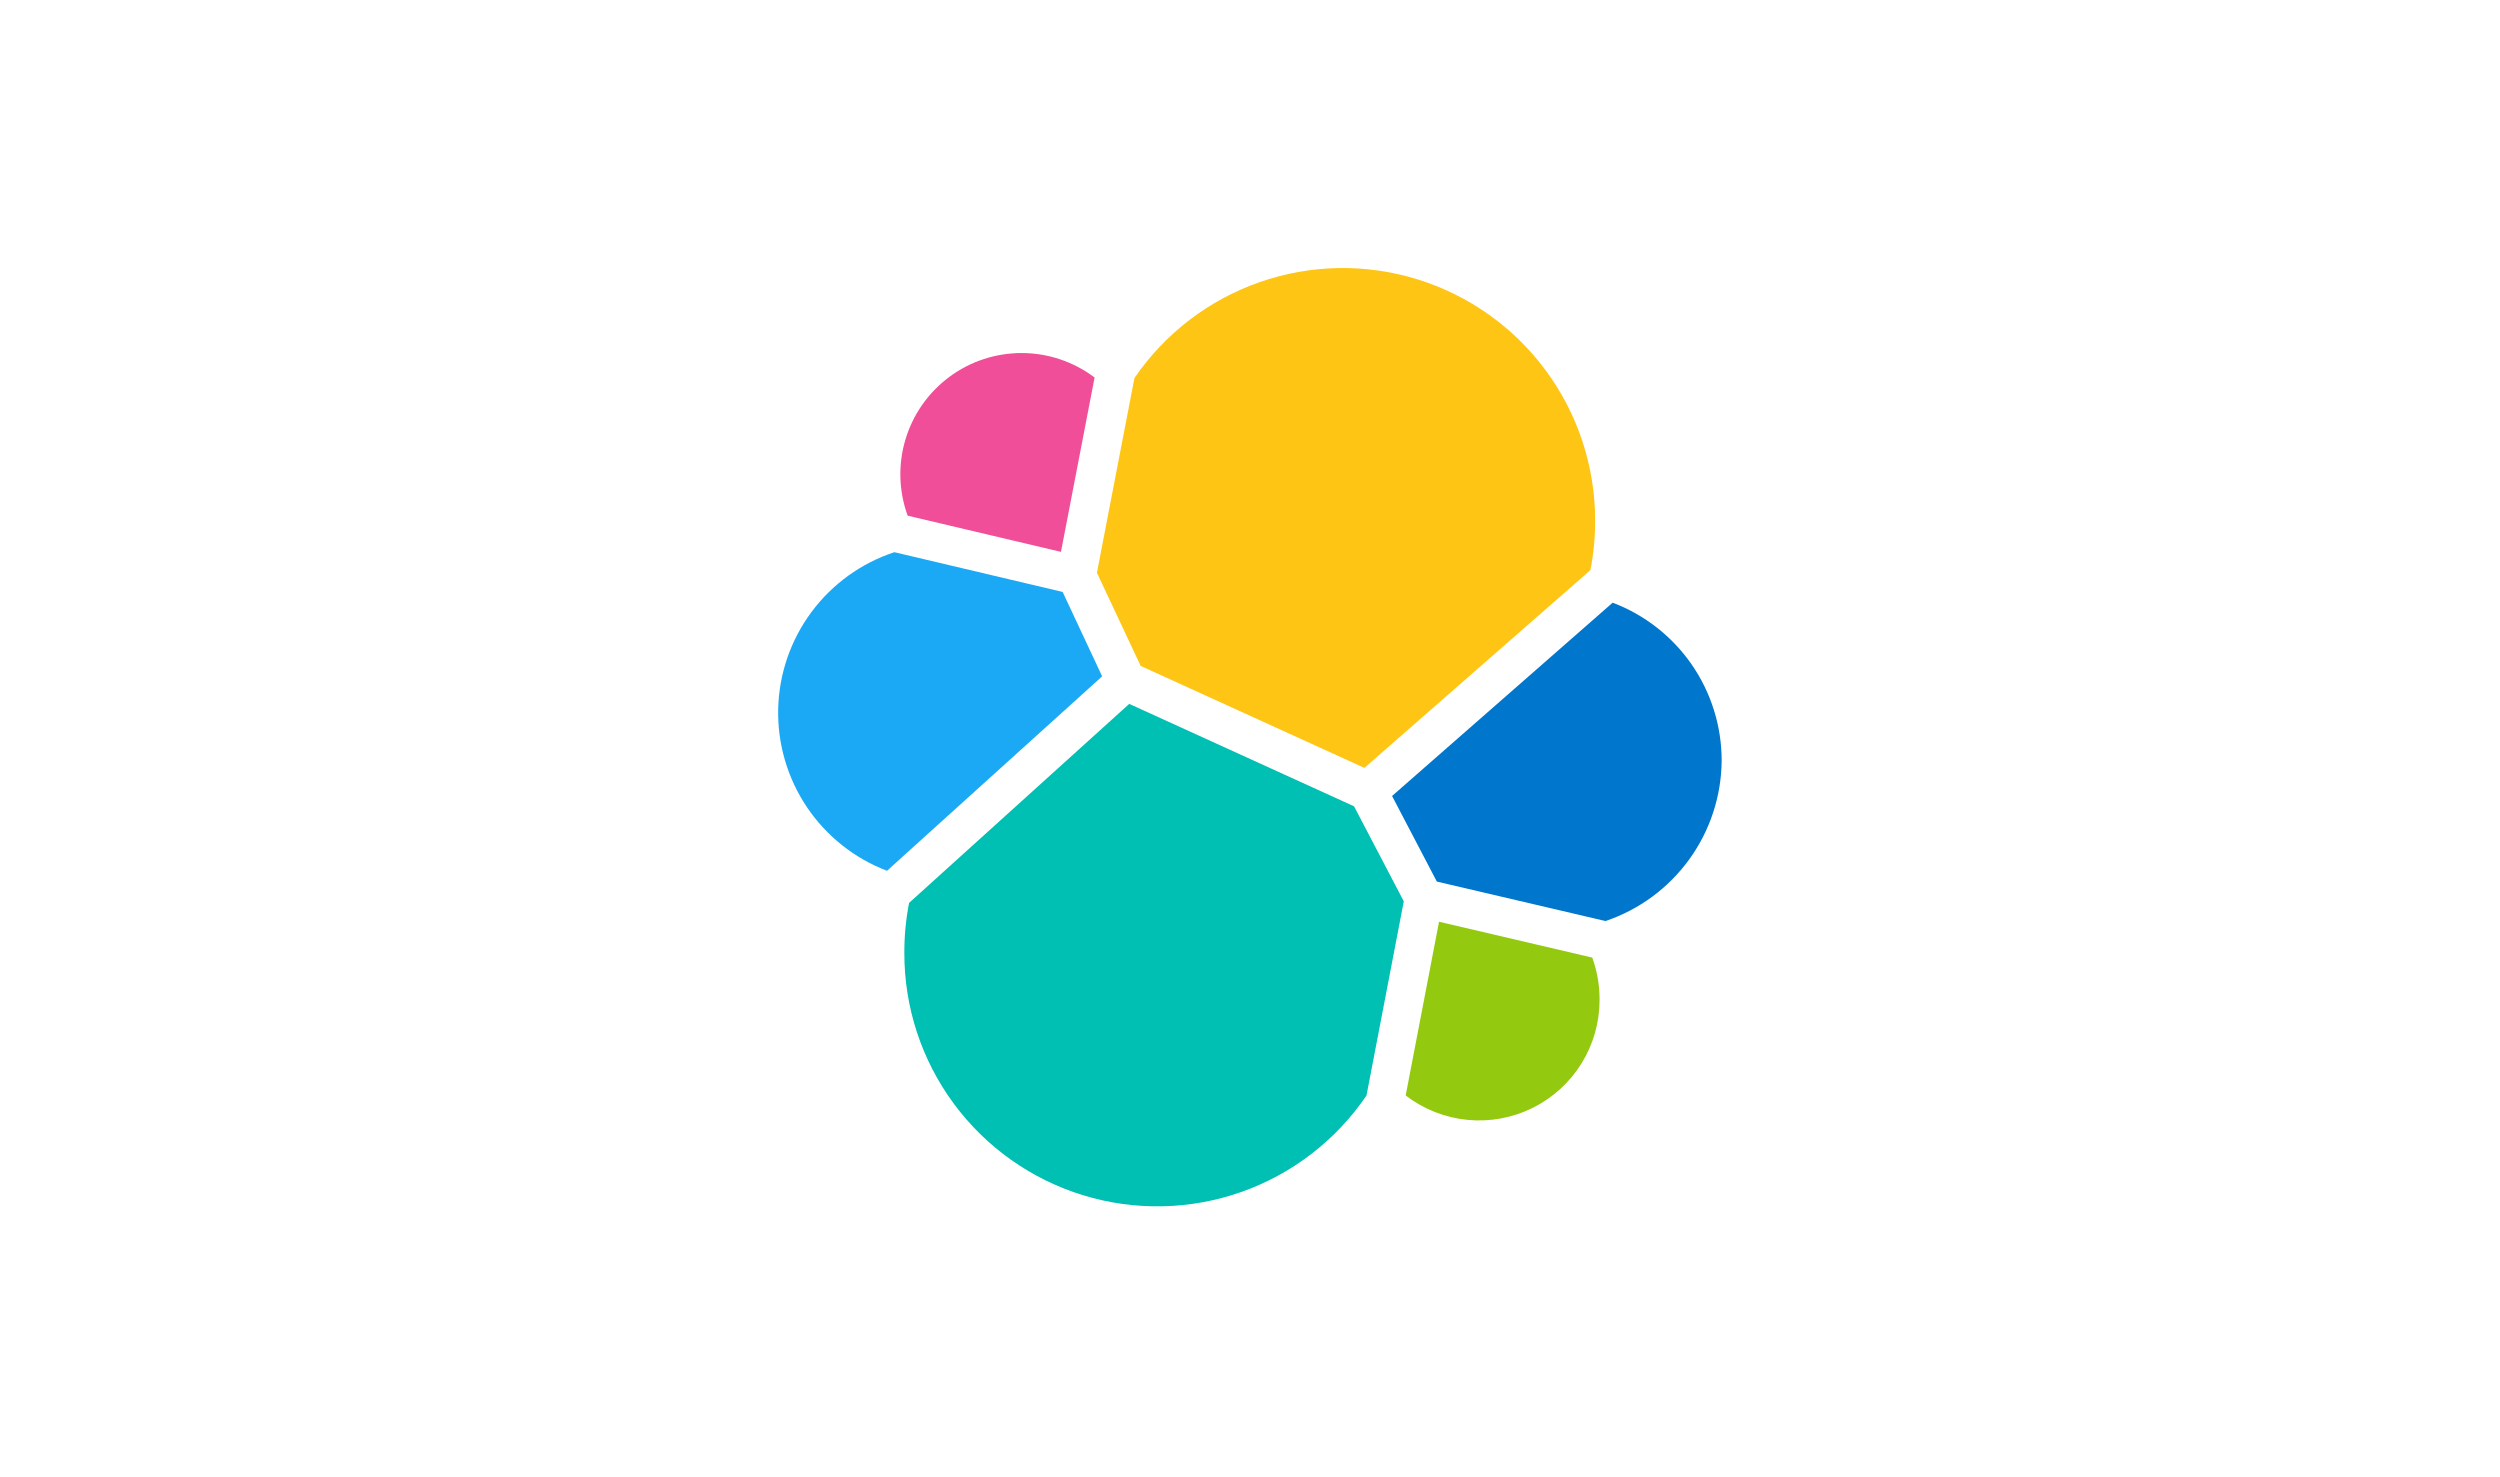 <svg width="220" height="130" viewBox="0 0 220 130" fill="none" xmlns="http://www.w3.org/2000/svg">
<rect width="220" height="130" fill="white"/>
<path d="M155 66.957C155.011 63.304 153.893 59.737 151.798 56.744C149.703 53.751 146.734 51.479 143.298 50.24C143.61 48.647 143.766 47.027 143.766 45.404C143.763 40.031 142.058 34.797 138.895 30.453C135.732 26.11 131.274 22.881 126.16 21.23C121.047 19.579 115.542 19.59 110.436 21.264C105.33 22.937 100.886 26.185 97.742 30.542C95.423 28.74 92.58 27.744 89.643 27.704C86.707 27.664 83.838 28.582 81.471 30.32C79.103 32.058 77.367 34.52 76.526 37.333C75.684 40.147 75.783 43.158 76.807 45.91C73.362 47.163 70.383 49.441 68.272 52.438C66.161 55.436 65.019 59.008 65 62.674C64.988 66.34 66.114 69.92 68.222 72.92C70.33 75.92 73.316 78.193 76.769 79.425C76.463 81.018 76.307 82.637 76.305 84.26C76.294 89.635 77.992 94.875 81.154 99.221C84.316 103.568 88.778 106.797 93.895 108.441C99.013 110.086 104.52 110.061 109.622 108.37C114.724 106.679 119.157 103.41 122.279 99.035C124.591 100.84 127.43 101.842 130.363 101.887C133.297 101.933 136.165 101.02 138.532 99.287C140.899 97.554 142.636 95.095 143.479 92.285C144.322 89.475 144.224 86.467 143.201 83.717C146.644 82.462 149.62 80.184 151.729 77.188C153.838 74.192 154.98 70.621 155 66.957" fill="white"/>
<path d="M100.379 58.603L120.068 67.576L139.954 50.173C140.238 48.735 140.378 47.272 140.372 45.805C140.374 41.06 138.857 36.439 136.041 32.619C133.226 28.799 129.261 25.981 124.727 24.579C120.194 23.177 115.33 23.264 110.85 24.828C106.37 26.391 102.508 29.349 99.831 33.267L96.529 50.403L100.379 58.603Z" fill="#FEC514"/>
<path d="M80 79.454C79.715 80.913 79.575 82.397 79.582 83.884C79.578 88.647 81.102 93.285 83.93 97.117C86.757 100.949 90.739 103.773 95.291 105.174C99.843 106.575 104.724 106.479 109.217 104.9C113.71 103.321 117.578 100.342 120.252 96.402L123.533 79.316L119.157 70.957L99.372 61.942L80 79.454Z" fill="#00BFB3"/>
<path d="M79.874 45.379L93.365 48.564L96.324 33.221C94.488 31.835 92.253 31.079 89.952 31.067C87.651 31.056 85.408 31.788 83.558 33.156C81.708 34.523 80.349 36.452 79.685 38.655C79.021 40.858 79.087 43.217 79.874 45.379" fill="#F04E98"/>
<path d="M78.704 48.593C75.785 49.554 73.234 51.396 71.404 53.865C69.573 56.334 68.552 59.309 68.481 62.382C68.41 65.455 69.293 68.475 71.007 71.026C72.722 73.577 75.184 75.534 78.056 76.629L96.989 59.518L93.512 52.091L78.704 48.593Z" fill="#1BA9F5"/>
<path d="M123.701 96.402C125.272 97.61 127.151 98.353 129.123 98.548C131.096 98.742 133.083 98.38 134.86 97.501C136.637 96.623 138.131 95.264 139.175 93.579C140.218 91.894 140.768 89.95 140.762 87.968C140.767 86.706 140.549 85.454 140.118 84.269L126.635 81.113L123.701 96.402Z" fill="#93C90E"/>
<path d="M126.442 77.578L141.283 81.051C144.247 80.052 146.825 78.154 148.658 75.62C150.49 73.086 151.486 70.043 151.506 66.916C151.503 63.903 150.585 60.961 148.872 58.482C147.158 56.003 144.732 54.104 141.914 53.036L122.501 70.046L126.442 77.578Z" fill="#0077CC"/>
</svg>
